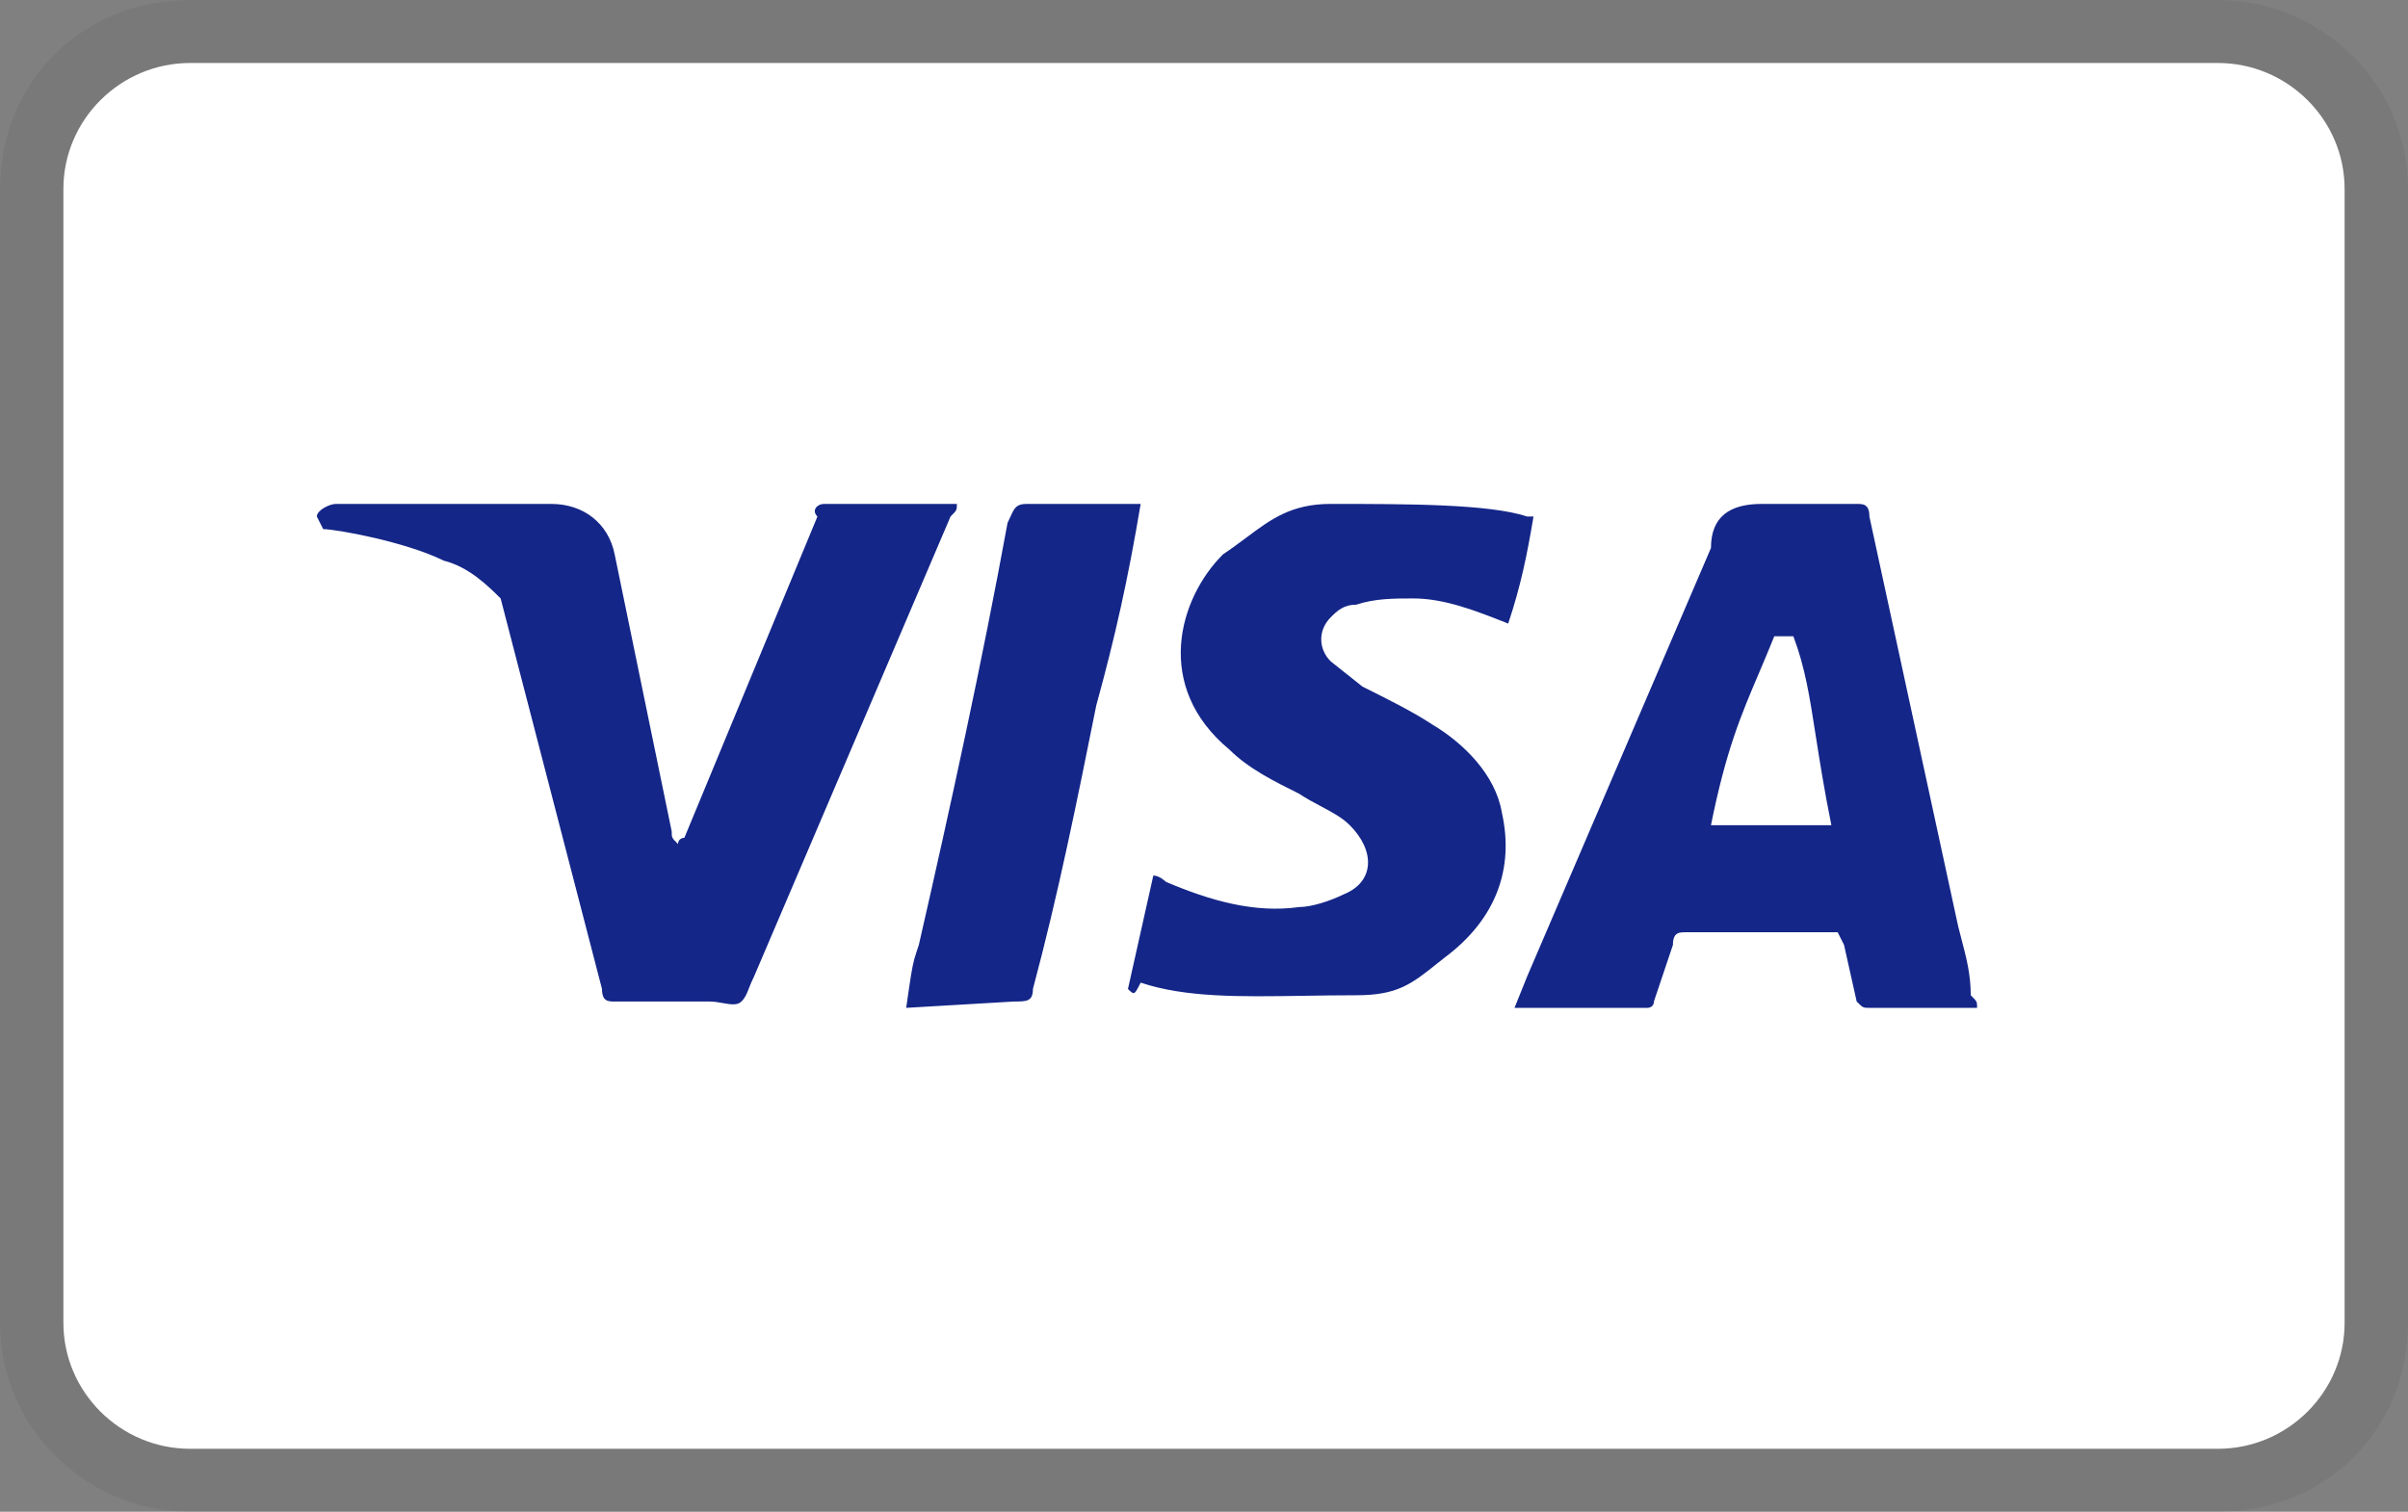 <svg width="43" height="27" viewBox="0 0 43 27" fill="none" xmlns="http://www.w3.org/2000/svg">
<rect x="0" y="0" width="43" height="27" fill="#808080" stroke="none"/>
<path opacity="0.07" d="M39.605 0H3.395C1.471 0 0 1.462 0 3.375V23.625C0 25.538 1.584 27 3.395 27H39.605C41.529 27 43 25.538 43 23.625V3.375C43 1.462 41.416 0 39.605 0Z" fill="#25282A"/>
<path d="M39.605 1.125C40.85 1.125 41.868 2.138 41.868 3.375V23.625C41.868 24.863 40.85 25.875 39.605 25.875H3.395C2.15 25.875 1.132 24.863 1.132 23.625V3.375C1.132 2.138 2.15 1.125 3.395 1.125H39.605Z" fill="white"/>
<path fill-rule="evenodd" clip-rule="evenodd" d="M5.997 9C5.884 9 5.658 9.113 5.658 9.225L5.771 9.45C5.997 9.45 7.242 9.675 7.921 10.012C8.374 10.125 8.713 10.463 8.94 10.688L10.75 17.663C10.75 17.887 10.863 17.887 10.976 17.887H12.674C12.754 17.887 12.834 17.902 12.909 17.915C13.046 17.939 13.166 17.96 13.239 17.887C13.309 17.818 13.336 17.748 13.373 17.652C13.396 17.593 13.423 17.523 13.466 17.438L16.974 9.225C17.039 9.16 17.067 9.133 17.078 9.1C17.087 9.075 17.087 9.048 17.087 9H14.711C14.597 9 14.484 9.113 14.597 9.225L12.221 14.963C12.221 14.963 12.108 14.963 12.108 15.075C12.043 15.01 12.015 14.983 12.004 14.95C11.995 14.925 11.995 14.898 11.995 14.85L10.976 9.9C10.863 9.338 10.411 9 9.845 9H5.997ZM16.182 18C16.26 17.457 16.284 17.288 16.328 17.125C16.349 17.052 16.373 16.98 16.408 16.875L16.408 16.875C16.974 14.4 17.54 11.812 17.992 9.338C18.013 9.296 18.03 9.259 18.045 9.225C18.113 9.075 18.147 9 18.332 9H20.369C20.142 10.35 19.916 11.363 19.576 12.6C19.237 14.287 18.897 15.975 18.445 17.663C18.445 17.887 18.332 17.887 18.105 17.887L16.182 18ZM20.595 15.637L20.142 17.663C20.191 17.711 20.219 17.739 20.244 17.736C20.276 17.733 20.304 17.678 20.369 17.55C21.174 17.817 22.122 17.802 23.267 17.785H23.267H23.267C23.569 17.78 23.885 17.775 24.216 17.775C24.957 17.775 25.203 17.578 25.694 17.184L25.695 17.184L25.8 17.1C26.705 16.425 27.045 15.525 26.819 14.512C26.705 13.838 26.14 13.275 25.574 12.938C25.234 12.713 24.782 12.488 24.329 12.262L24.329 12.262L23.763 11.812C23.537 11.588 23.537 11.25 23.763 11.025C23.876 10.912 23.989 10.8 24.216 10.8C24.555 10.688 24.895 10.688 25.234 10.688C25.8 10.688 26.366 10.912 26.932 11.137C27.158 10.463 27.271 9.9 27.384 9.225H27.271C26.592 9 25.121 9 23.763 9C23.062 9 22.7 9.27 22.257 9.601L22.257 9.601C22.128 9.697 21.992 9.799 21.84 9.9C21.047 10.688 20.595 12.262 21.953 13.387C22.292 13.725 22.745 13.95 23.197 14.175C23.331 14.264 23.465 14.335 23.592 14.402C23.787 14.506 23.966 14.601 24.103 14.738C24.555 15.188 24.555 15.75 23.989 15.975C23.763 16.087 23.424 16.2 23.197 16.2C22.405 16.312 21.613 16.087 20.821 15.75C20.821 15.75 20.708 15.637 20.595 15.637ZM35.305 18H33.382C33.334 18 33.306 18 33.281 17.991C33.248 17.98 33.22 17.952 33.155 17.887L32.929 16.875L32.816 16.65H30.1C29.987 16.65 29.874 16.65 29.874 16.875L29.534 17.887C29.534 18 29.421 18 29.421 18H27.045L27.271 17.438L30.553 9.787C30.553 9.225 30.892 9 31.458 9H33.155C33.269 9 33.382 9 33.382 9.225L34.966 16.538C34.985 16.614 35.005 16.688 35.023 16.76L35.023 16.76L35.023 16.76C35.114 17.107 35.192 17.402 35.192 17.775C35.257 17.84 35.285 17.867 35.297 17.9C35.305 17.925 35.305 17.952 35.305 18ZM32.024 11.363H31.684C31.59 11.597 31.5 11.808 31.415 12.009C31.09 12.771 30.821 13.402 30.553 14.738H32.703C32.573 14.093 32.493 13.58 32.424 13.141C32.314 12.432 32.234 11.919 32.024 11.363Z" fill="#142688"/>
</svg>
